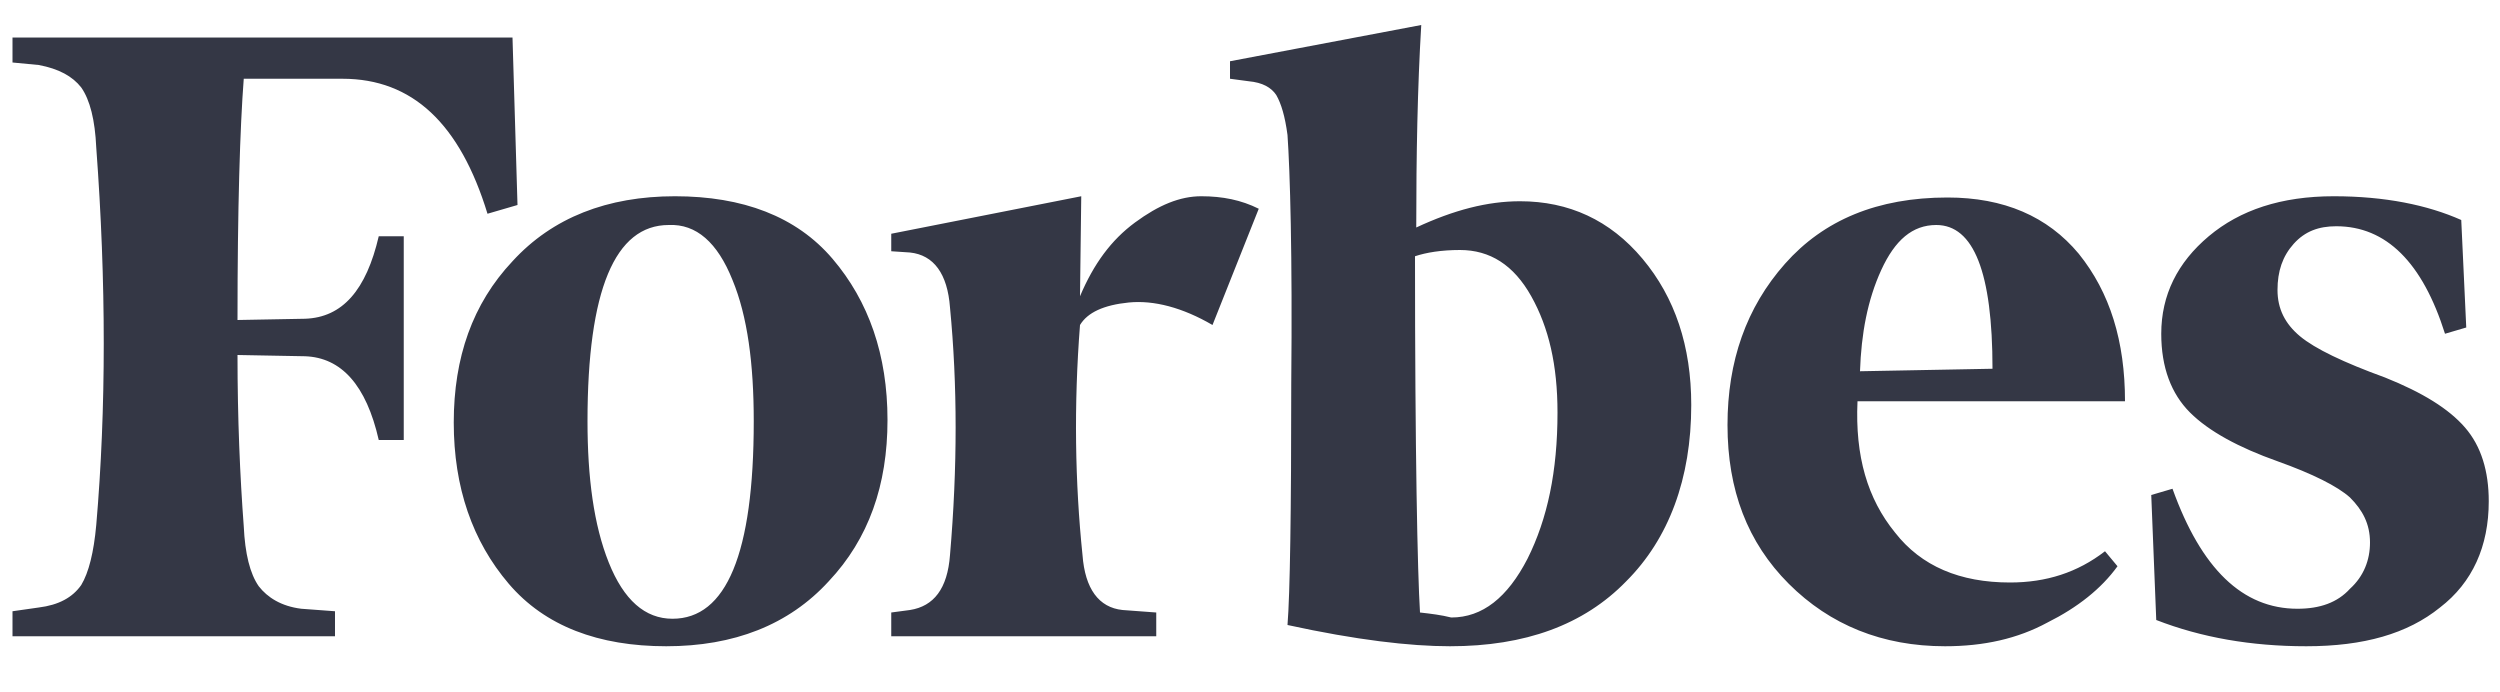 <svg width="130" height="36" viewBox="0 0 130 36" fill="none" xmlns="http://www.w3.org/2000/svg">
<path d="M73.645 11.83C73.645 8.06 73.71 4.55 73.905 1.3L63.96 3.185V4.095L64.935 4.225C65.65 4.29 66.105 4.55 66.365 4.94C66.625 5.395 66.82 6.045 66.95 7.02C67.08 8.905 67.21 13.195 67.145 19.955C67.145 26.65 67.08 30.875 66.95 32.5C70.525 33.28 73.32 33.605 75.4 33.605C79.3 33.605 82.355 32.5 84.565 30.225C86.775 28.015 87.945 24.895 87.945 21.06C87.945 18.005 87.1 15.47 85.41 13.455C83.72 11.44 81.575 10.465 79.04 10.465C77.35 10.465 75.595 10.92 73.645 11.83ZM73.84 31.85C73.71 29.77 73.58 23.53 73.58 13.325C74.165 13.13 74.945 13 75.92 13C77.48 13 78.715 13.78 79.625 15.405C80.535 17.03 80.99 18.98 80.99 21.45C80.99 24.505 80.47 26.975 79.43 29.055C78.39 31.07 77.09 32.11 75.465 32.11C74.945 31.98 74.425 31.915 73.84 31.85ZM26.65 1.95H0.65V3.25L2.015 3.38C3.055 3.575 3.77 3.965 4.225 4.55C4.68 5.2 4.94 6.24 5.005 7.67C5.525 14.69 5.525 21.255 5.005 27.3C4.875 28.73 4.615 29.77 4.225 30.42C3.77 31.07 3.055 31.46 2.015 31.59L0.65 31.785V33.085H17.42V31.785L15.665 31.655C14.625 31.525 13.91 31.07 13.455 30.485C13 29.835 12.74 28.795 12.675 27.365C12.48 24.765 12.35 21.775 12.35 18.46L15.86 18.525C17.745 18.59 19.045 20.02 19.695 22.88H20.995V12.285H19.695C19.045 15.08 17.81 16.51 15.86 16.575L12.35 16.64C12.35 10.79 12.48 6.63 12.675 4.095H17.81C21.45 4.095 23.92 6.435 25.35 11.115L26.91 10.66L26.65 1.95ZM23.595 21.97C23.595 25.35 24.57 28.145 26.455 30.355C28.34 32.565 31.135 33.605 34.645 33.605C38.155 33.605 41.015 32.5 43.095 30.225C45.175 28.015 46.15 25.22 46.15 21.84C46.15 18.46 45.175 15.665 43.29 13.455C41.405 11.245 38.61 10.205 35.1 10.205C31.59 10.205 28.73 11.31 26.65 13.585C24.57 15.795 23.595 18.59 23.595 21.97ZM38.09 14.56C38.87 16.445 39.195 18.915 39.195 21.905C39.195 28.795 37.765 32.175 34.97 32.175C33.54 32.175 32.435 31.2 31.655 29.25C30.875 27.3 30.55 24.83 30.55 21.905C30.55 15.08 31.98 11.7 34.775 11.7C36.205 11.635 37.31 12.61 38.09 14.56ZM93.015 30.355C95.16 32.5 97.89 33.605 101.14 33.605C103.155 33.605 104.91 33.215 106.47 32.37C108.03 31.59 109.265 30.615 110.11 29.445L109.46 28.665C108.03 29.77 106.405 30.29 104.52 30.29C101.92 30.29 99.905 29.445 98.54 27.69C97.11 25.935 96.46 23.725 96.59 20.865H110.5C110.5 17.745 109.72 15.21 108.095 13.195C106.47 11.245 104.195 10.27 101.27 10.27C97.63 10.27 94.835 11.44 92.82 13.715C90.805 15.99 89.83 18.785 89.83 22.1C89.83 25.48 90.87 28.21 93.015 30.355ZM97.825 14.04C98.54 12.48 99.45 11.7 100.685 11.7C102.635 11.7 103.61 14.17 103.61 19.175L96.72 19.305C96.785 17.355 97.11 15.6 97.825 14.04ZM127.985 11.44C126.23 10.66 124.02 10.205 121.355 10.205C118.625 10.205 116.48 10.92 114.855 12.285C113.23 13.65 112.385 15.34 112.385 17.355C112.385 19.11 112.905 20.475 113.88 21.45C114.855 22.425 116.415 23.27 118.43 23.985C120.25 24.635 121.55 25.285 122.2 25.87C122.85 26.52 123.24 27.235 123.24 28.21C123.24 29.12 122.915 29.965 122.2 30.615C121.55 31.33 120.64 31.655 119.47 31.655C116.61 31.655 114.465 29.575 112.97 25.415L111.865 25.74L112.125 32.24C114.465 33.15 117.065 33.605 119.925 33.605C122.915 33.605 125.19 32.955 126.88 31.59C128.57 30.29 129.415 28.405 129.415 26.065C129.415 24.505 129.025 23.205 128.18 22.23C127.335 21.255 125.97 20.41 124.02 19.63C121.875 18.85 120.38 18.135 119.6 17.485C118.82 16.835 118.43 16.055 118.43 15.08C118.43 14.105 118.69 13.325 119.275 12.675C119.86 12.025 120.575 11.765 121.485 11.765C124.085 11.765 125.97 13.65 127.14 17.355L128.245 17.03L127.985 11.44ZM65.455 10.855C64.545 10.4 63.57 10.205 62.465 10.205C61.36 10.205 60.255 10.66 59.02 11.57C57.785 12.48 56.875 13.715 56.16 15.405L56.225 10.205L46.345 12.155V13.065L47.32 13.13C48.555 13.26 49.27 14.235 49.4 15.99C49.79 20.02 49.79 24.31 49.4 28.86C49.27 30.615 48.555 31.525 47.32 31.72L46.345 31.85V33.085H60.125V31.85L58.37 31.72C57.135 31.59 56.42 30.615 56.29 28.86C55.9 25.09 55.835 21.06 56.16 16.9C56.55 16.25 57.395 15.86 58.695 15.73C59.995 15.6 61.49 15.99 63.05 16.9L65.455 10.855Z" fill="#343745"/>
</svg>
